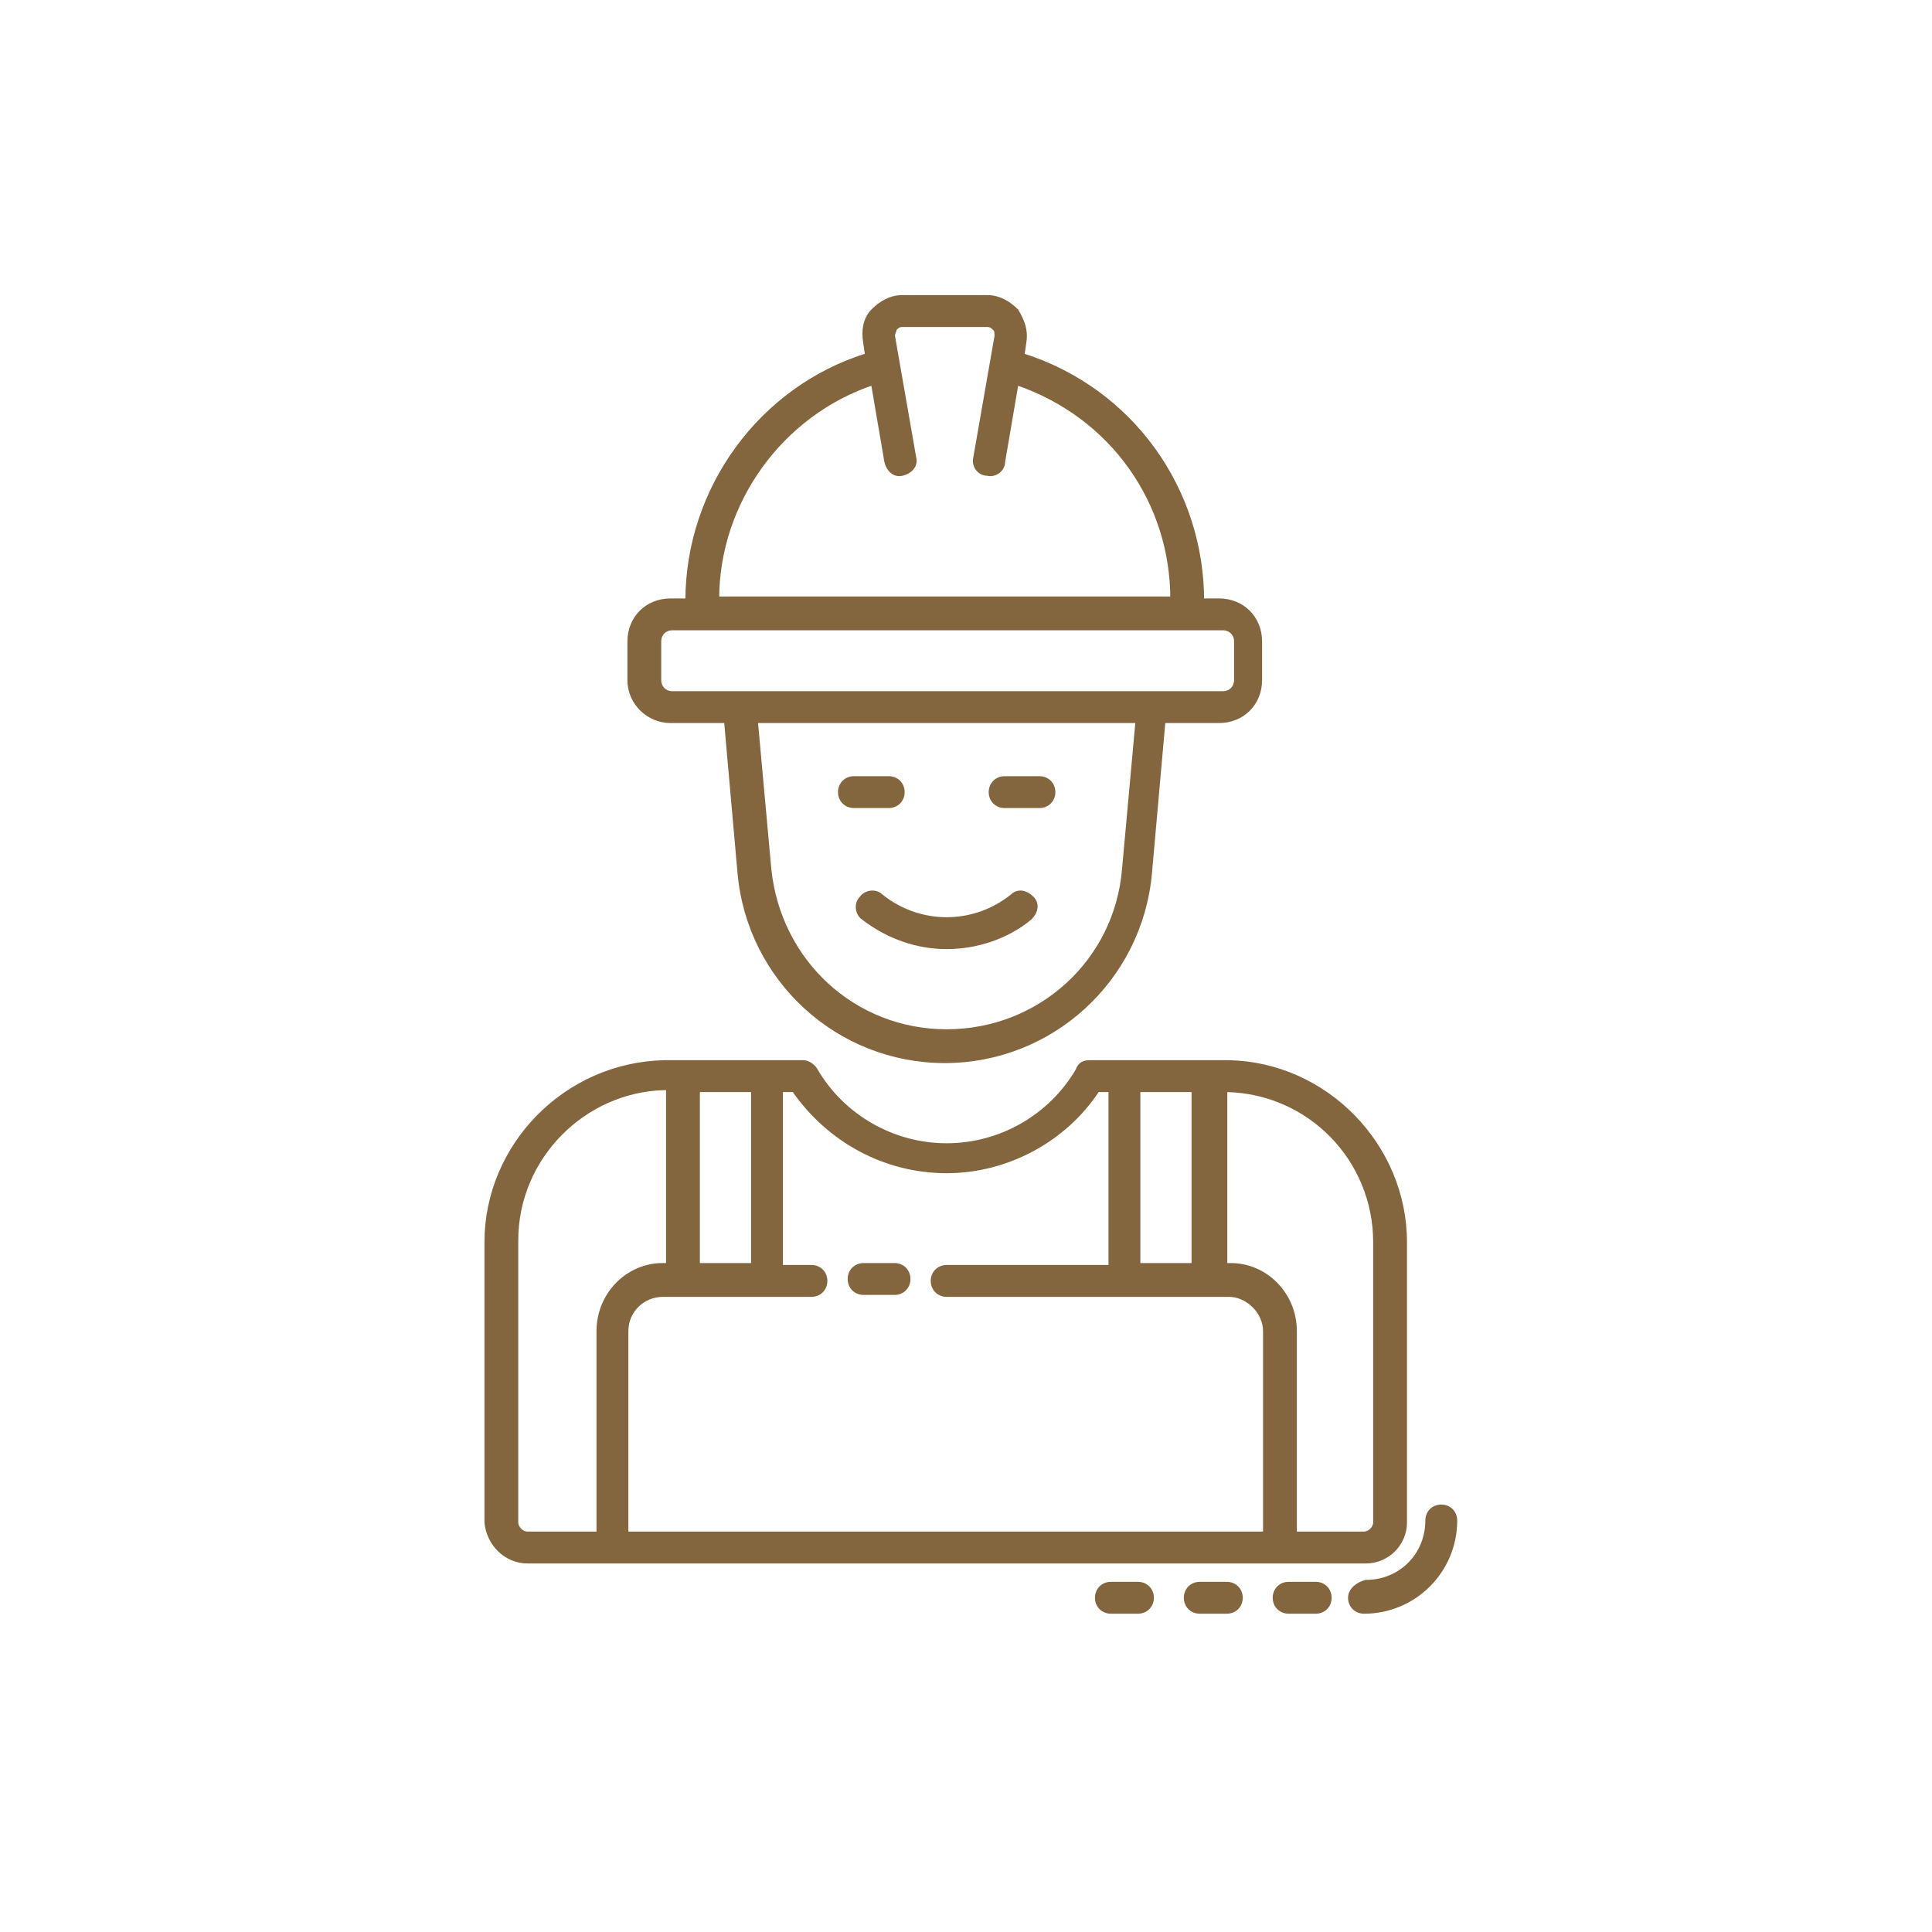 <?xml version="1.0" encoding="utf-8"?>
<!-- Generator: Adobe Illustrator 24.2.3, SVG Export Plug-In . SVG Version: 6.00 Build 0)  -->
<svg version="1.1" id="Layer_1" xmlns="http://www.w3.org/2000/svg" xmlns:xlink="http://www.w3.org/1999/xlink" x="0px" y="0px"
	 viewBox="0 0 100 100" style="enable-background:new 0 0 100 100;" xml:space="preserve">
<style type="text/css">
	.st0{fill:#83663E;stroke:#83663E;stroke-width:0.25;stroke-miterlimit:10;}
</style>
<g>
	<path class="st0" d="M69.9,82.7c0,0.4,0.3,0.7,0.7,0.7c2.6,0,4.7-2.1,4.7-4.7c0-0.4-0.3-0.7-0.7-0.7s-0.7,0.3-0.7,0.7
		c0,1.8-1.4,3.2-3.2,3.2C70.3,82,69.9,82.3,69.9,82.7z"/>
	<path class="st0" d="M66.7,82c-0.4,0-0.7,0.3-0.7,0.7s0.3,0.7,0.7,0.7h1.4c0.4,0,0.7-0.3,0.7-0.7S68.5,82,68.1,82H66.7z"/>
	<path class="st0" d="M62.1,82c-0.4,0-0.7,0.3-0.7,0.7s0.3,0.7,0.7,0.7h1.4c0.4,0,0.7-0.3,0.7-0.7S63.9,82,63.5,82H62.1z"/>
	<path class="st0" d="M57.5,82c-0.4,0-0.7,0.3-0.7,0.7s0.3,0.7,0.7,0.7h1.4c0.4,0,0.7-0.3,0.7-0.7S59.3,82,58.9,82H57.5z"/>
	<path class="st0" d="M27.3,80.8c-0.2,0,2.6,0,43.4,0c1.1,0,2-0.9,2-2V64.3c0-5-4.1-9.2-9.1-9.3c-0.2,0-2.1,0-7.2,0
		c-0.3,0-0.5,0.1-0.6,0.4c-1.4,2.4-4,3.9-6.8,3.9c-2.8,0-5.4-1.5-6.8-3.9c-0.1-0.2-0.4-0.4-0.6-0.4h-7.2c-5.1,0.1-9.2,4.3-9.2,9.3
		v14.5C25.3,79.9,26.2,80.8,27.3,80.8z M63.5,56.4c4.3,0.1,7.7,3.6,7.7,7.9v14.5c0,0.3-0.3,0.6-0.6,0.6H67V68.9
		c0-1.9-1.5-3.4-3.3-3.4h-0.3v-9.2C63.4,56.4,63.5,56.4,63.5,56.4z M58.9,56.4h2.9v9.1h-2.9L58.9,56.4z M49,60.6
		c3.1,0,6.1-1.6,7.8-4.2l0.7,0v9.2H49c-0.4,0-0.7,0.3-0.7,0.7s0.3,0.7,0.7,0.7c0.3,0,14.8,0,14.6,0c1,0,1.9,0.9,1.9,1.9v10.5H32.4
		V68.9c0-1.1,0.9-1.9,1.9-1.9c1.7,0,6,0,7.7,0c0.4,0,0.7-0.3,0.7-0.7s-0.3-0.7-0.7-0.7h-1.6v-9.2h0.7C42.9,59,45.8,60.6,49,60.6z
		 M36.1,56.4h2.9v9.1h-2.9V56.4z M26.7,64.2c0-4.3,3.5-7.8,7.7-7.9h0.2v9.2h-0.3c-1.8,0-3.3,1.5-3.3,3.4v10.5h-3.7
		c-0.3,0-0.6-0.3-0.6-0.6V64.2z"/>
	<path class="st0" d="M44.7,66.9h1.6c0.4,0,0.7-0.3,0.7-0.7c0-0.4-0.3-0.7-0.7-0.7h-1.6c-0.4,0-0.7,0.3-0.7,0.7
		C44,66.6,44.3,66.9,44.7,66.9z"/>
	<path class="st0" d="M44.2,41.7H46c0.4,0,0.7-0.3,0.7-0.7s-0.3-0.7-0.7-0.7h-1.8c-0.4,0-0.7,0.3-0.7,0.7S43.8,41.7,44.2,41.7z"/>
	<path class="st0" d="M52,41.7h1.8c0.4,0,0.7-0.3,0.7-0.7s-0.3-0.7-0.7-0.7H52c-0.4,0-0.7,0.3-0.7,0.7S51.6,41.7,52,41.7z"/>
	<path class="st0" d="M44.6,46.5c-0.3,0.3-0.2,0.8,0.1,1c1.3,1,2.8,1.5,4.3,1.5c1.5,0,3.1-0.5,4.3-1.5c0.3-0.3,0.4-0.7,0.1-1
		c-0.3-0.3-0.7-0.4-1-0.1c-2,1.6-4.8,1.6-6.8,0C45.3,46.1,44.8,46.2,44.6,46.5z"/>
	<path class="st0" d="M34.7,37.3h2.9l0.7,7.9c0.5,5.5,5.1,9.7,10.6,9.7c5.5,0,10.1-4.2,10.6-9.7l0.7-7.9h2.9c1.2,0,2.1-0.9,2.1-2.1
		v-2c0-1.2-0.9-2.1-2.1-2.1h-0.9c0-5.7-3.6-10.9-9.3-12.7l0.1-0.7c0.1-0.6-0.1-1.1-0.4-1.6c-0.4-0.4-0.9-0.7-1.5-0.7h-4.4
		c-0.6,0-1.1,0.3-1.5,0.7c-0.4,0.4-0.5,1-0.4,1.6l0.1,0.7c-5.5,1.7-9.3,6.9-9.3,12.7h-0.9c-1.2,0-2.1,0.9-2.1,2.1v2
		C32.6,36.4,33.6,37.3,34.7,37.3z M58.2,45c-0.4,4.8-4.4,8.4-9.2,8.4s-8.7-3.6-9.2-8.4l-0.7-7.7h19.8L58.2,45z M45.2,19.8l0.7,4.1
		c0.1,0.4,0.4,0.7,0.8,0.6c0.4-0.1,0.7-0.4,0.6-0.8l-1.1-6.3c0-0.2,0.1-0.3,0.1-0.4c0.1-0.1,0.2-0.2,0.4-0.2h4.4
		c0.2,0,0.3,0.1,0.4,0.2c0.1,0.1,0.1,0.2,0.1,0.4l-1.1,6.3c-0.1,0.4,0.2,0.8,0.6,0.8c0.4,0.1,0.8-0.2,0.8-0.6l0.7-4.1
		c5,1.7,8.1,6.2,8.1,11.2H37.1C37.1,26,40.4,21.4,45.2,19.8z M34.1,33.2c0-0.4,0.3-0.7,0.7-0.7c11.9,0,16.5,0,28.5,0
		c0.4,0,0.7,0.3,0.7,0.7v2c0,0.4-0.3,0.7-0.7,0.7c-10.9,0-18.8,0-28.5,0c-0.4,0-0.7-0.3-0.7-0.7V33.2z"/>
</g>
</svg>
